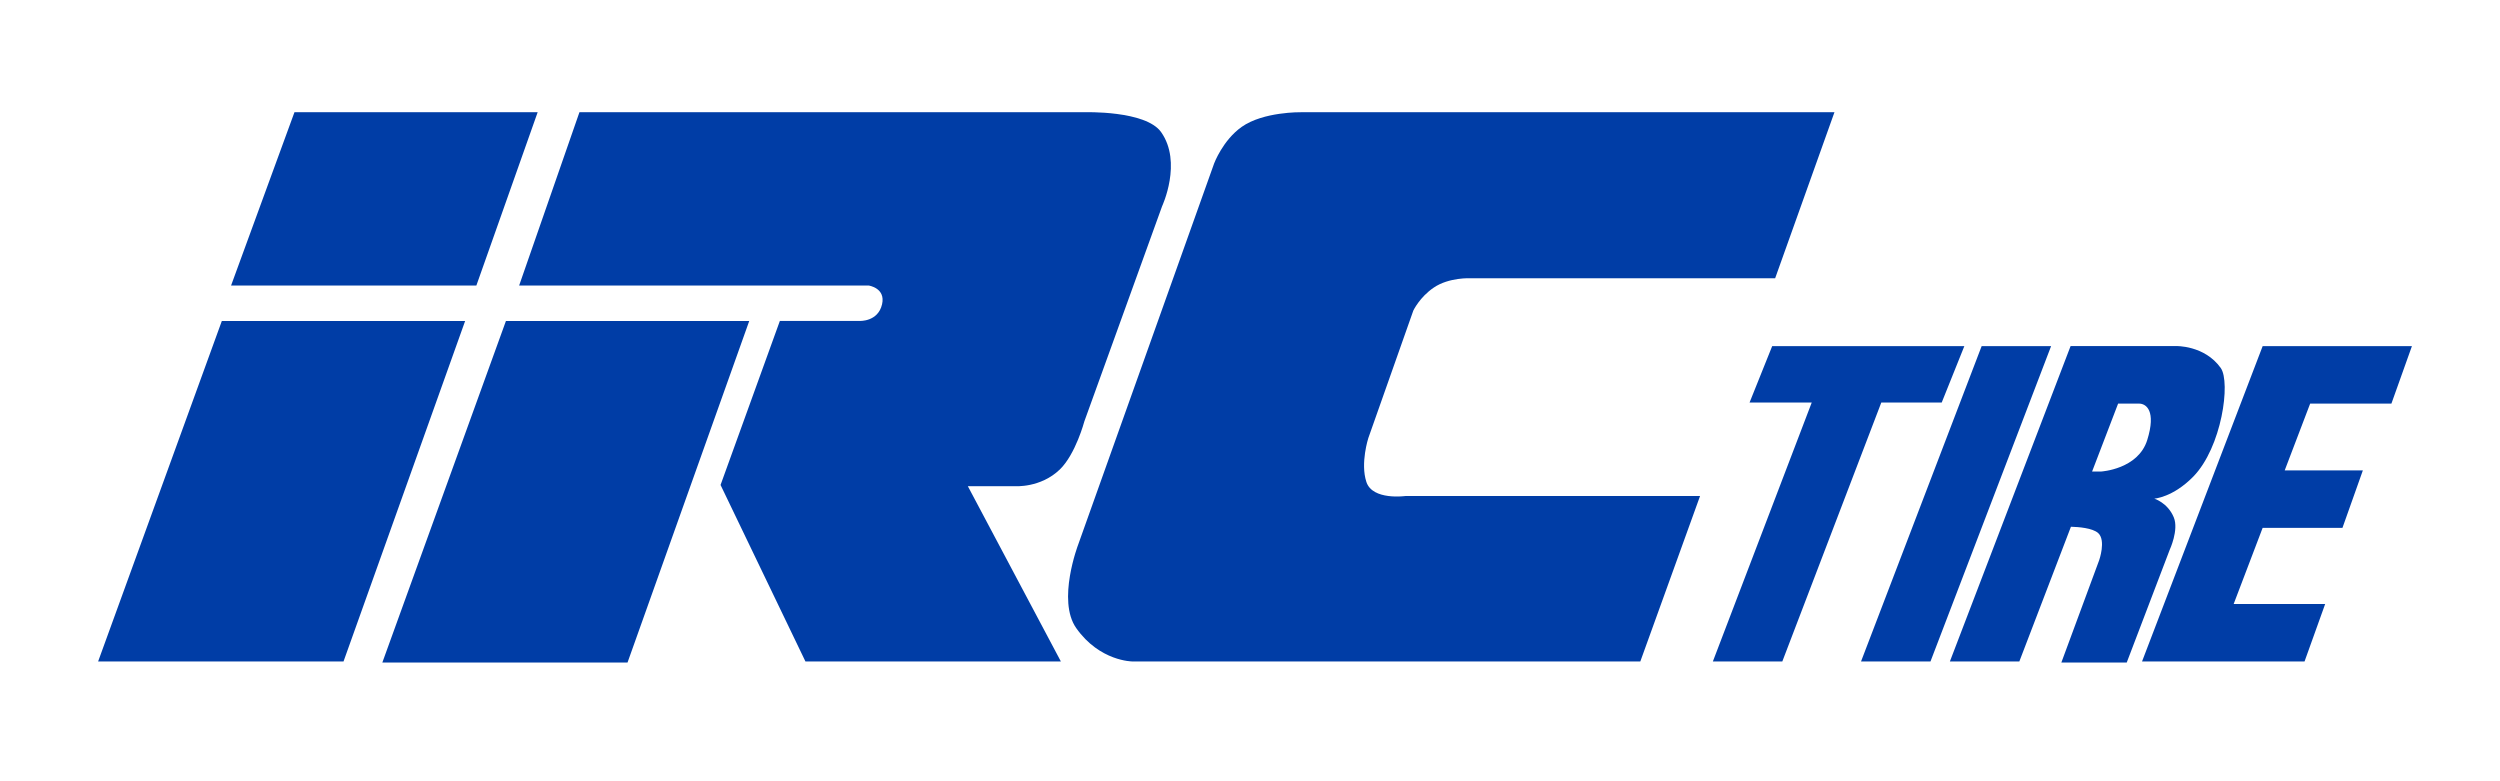 <?xml version="1.0" encoding="utf-8"?>
<!-- Generator: Adobe Illustrator 24.1.0, SVG Export Plug-In . SVG Version: 6.00 Build 0)  -->
<svg version="1.1" id="Layer_1" xmlns="http://www.w3.org/2000/svg" xmlns:xlink="http://www.w3.org/1999/xlink" x="0px" y="0px"
	 viewBox="0 0 226.77 70.87" style="enable-background:new 0 0 226.77 70.87;" xml:space="preserve">
<style type="text/css">
	.st0{fill:#003DA6;}
</style>
<g>
	<polygon class="st0" points="20.12,29.12 42.19,29.12 31.16,60 8.9,60 	"/>
	<polygon class="st0" points="26.71,10.18 48.77,10.18 43.21,25.9 20.96,25.9 	"/>
	<polygon class="st0" points="45.89,29.12 67.96,29.12 56.92,60.1 34.68,60.1 	"/>
	<path class="st0" d="M52.56,10.18h45.8c0,0,5.55-0.18,6.96,1.8c1.95,2.75,0.09,6.73,0.09,6.73l-7.05,19.51c0,0-0.79,2.97-2.22,4.36
		c-1.76,1.7-4.08,1.52-4.08,1.52h-4.27L96.23,60H73.06l-7.7-16.01l5.38-14.88h7.23c0,0,1.67,0.1,2.04-1.51
		c0.34-1.48-1.21-1.7-1.21-1.7H47.09L52.56,10.18z"/>
	<path class="st0" d="M166.4,10.18h-48.39c0,0-3.41-0.06-5.38,1.33c-1.72,1.22-2.5,3.32-2.5,3.32L97.8,49.4c0,0-1.94,5.07-0.18,7.57
		c2.13,3.03,5.1,3.03,5.1,3.03h46.07l5.42-15.01h-26.7c0,0-3.02,0.43-3.57-1.28c-0.56-1.7,0.18-3.98,0.18-3.98l4.08-11.56
		c0,0,0.58-1.22,1.85-2.08c1.39-0.95,3.34-0.85,3.34-0.85h27.63L166.4,10.18z"/>
	<polygon class="st0" points="178.18,31.4 160.75,31.4 158.7,36.51 164.34,36.51 155.37,60 161.67,60 170.65,36.51 176.13,36.51 	
		"/>
	<polygon class="st0" points="179.75,31.4 168.81,60 175.11,60 186.05,31.4 	"/>
	<path class="st0" d="M201.44,33.38c-1.48-2.08-4.08-1.99-4.08-1.99h-3.25h-6.29L176.87,60h6.3l4.68-12.22
		c0.7,0.02,1.94,0.11,2.47,0.57c0.73,0.67,0.09,2.47,0.09,2.47l-3.43,9.28h5.93l3.9-10.23c0,0,0.84-1.8,0.37-2.94
		c-0.55-1.33-1.77-1.7-1.77-1.7s1.67-0.1,3.53-1.99C201.54,40.58,202.35,34.67,201.44,33.38 M194.77,39.92
		c-0.83,2.65-4.17,2.85-4.17,2.85h-0.83l2.36-6.16h1.9C194.68,36.61,195.6,37.27,194.77,39.92"/>
	<polygon class="st0" points="216.92,36.61 218.78,31.4 211.55,31.4 209.88,31.4 205.24,31.4 194.3,60 200.15,60 200.61,60 
		209.04,60 210.91,54.79 202.61,54.79 205.24,47.88 212.48,47.88 214.33,42.67 207.24,42.67 209.55,36.61 	"/>
</g>
</svg>
